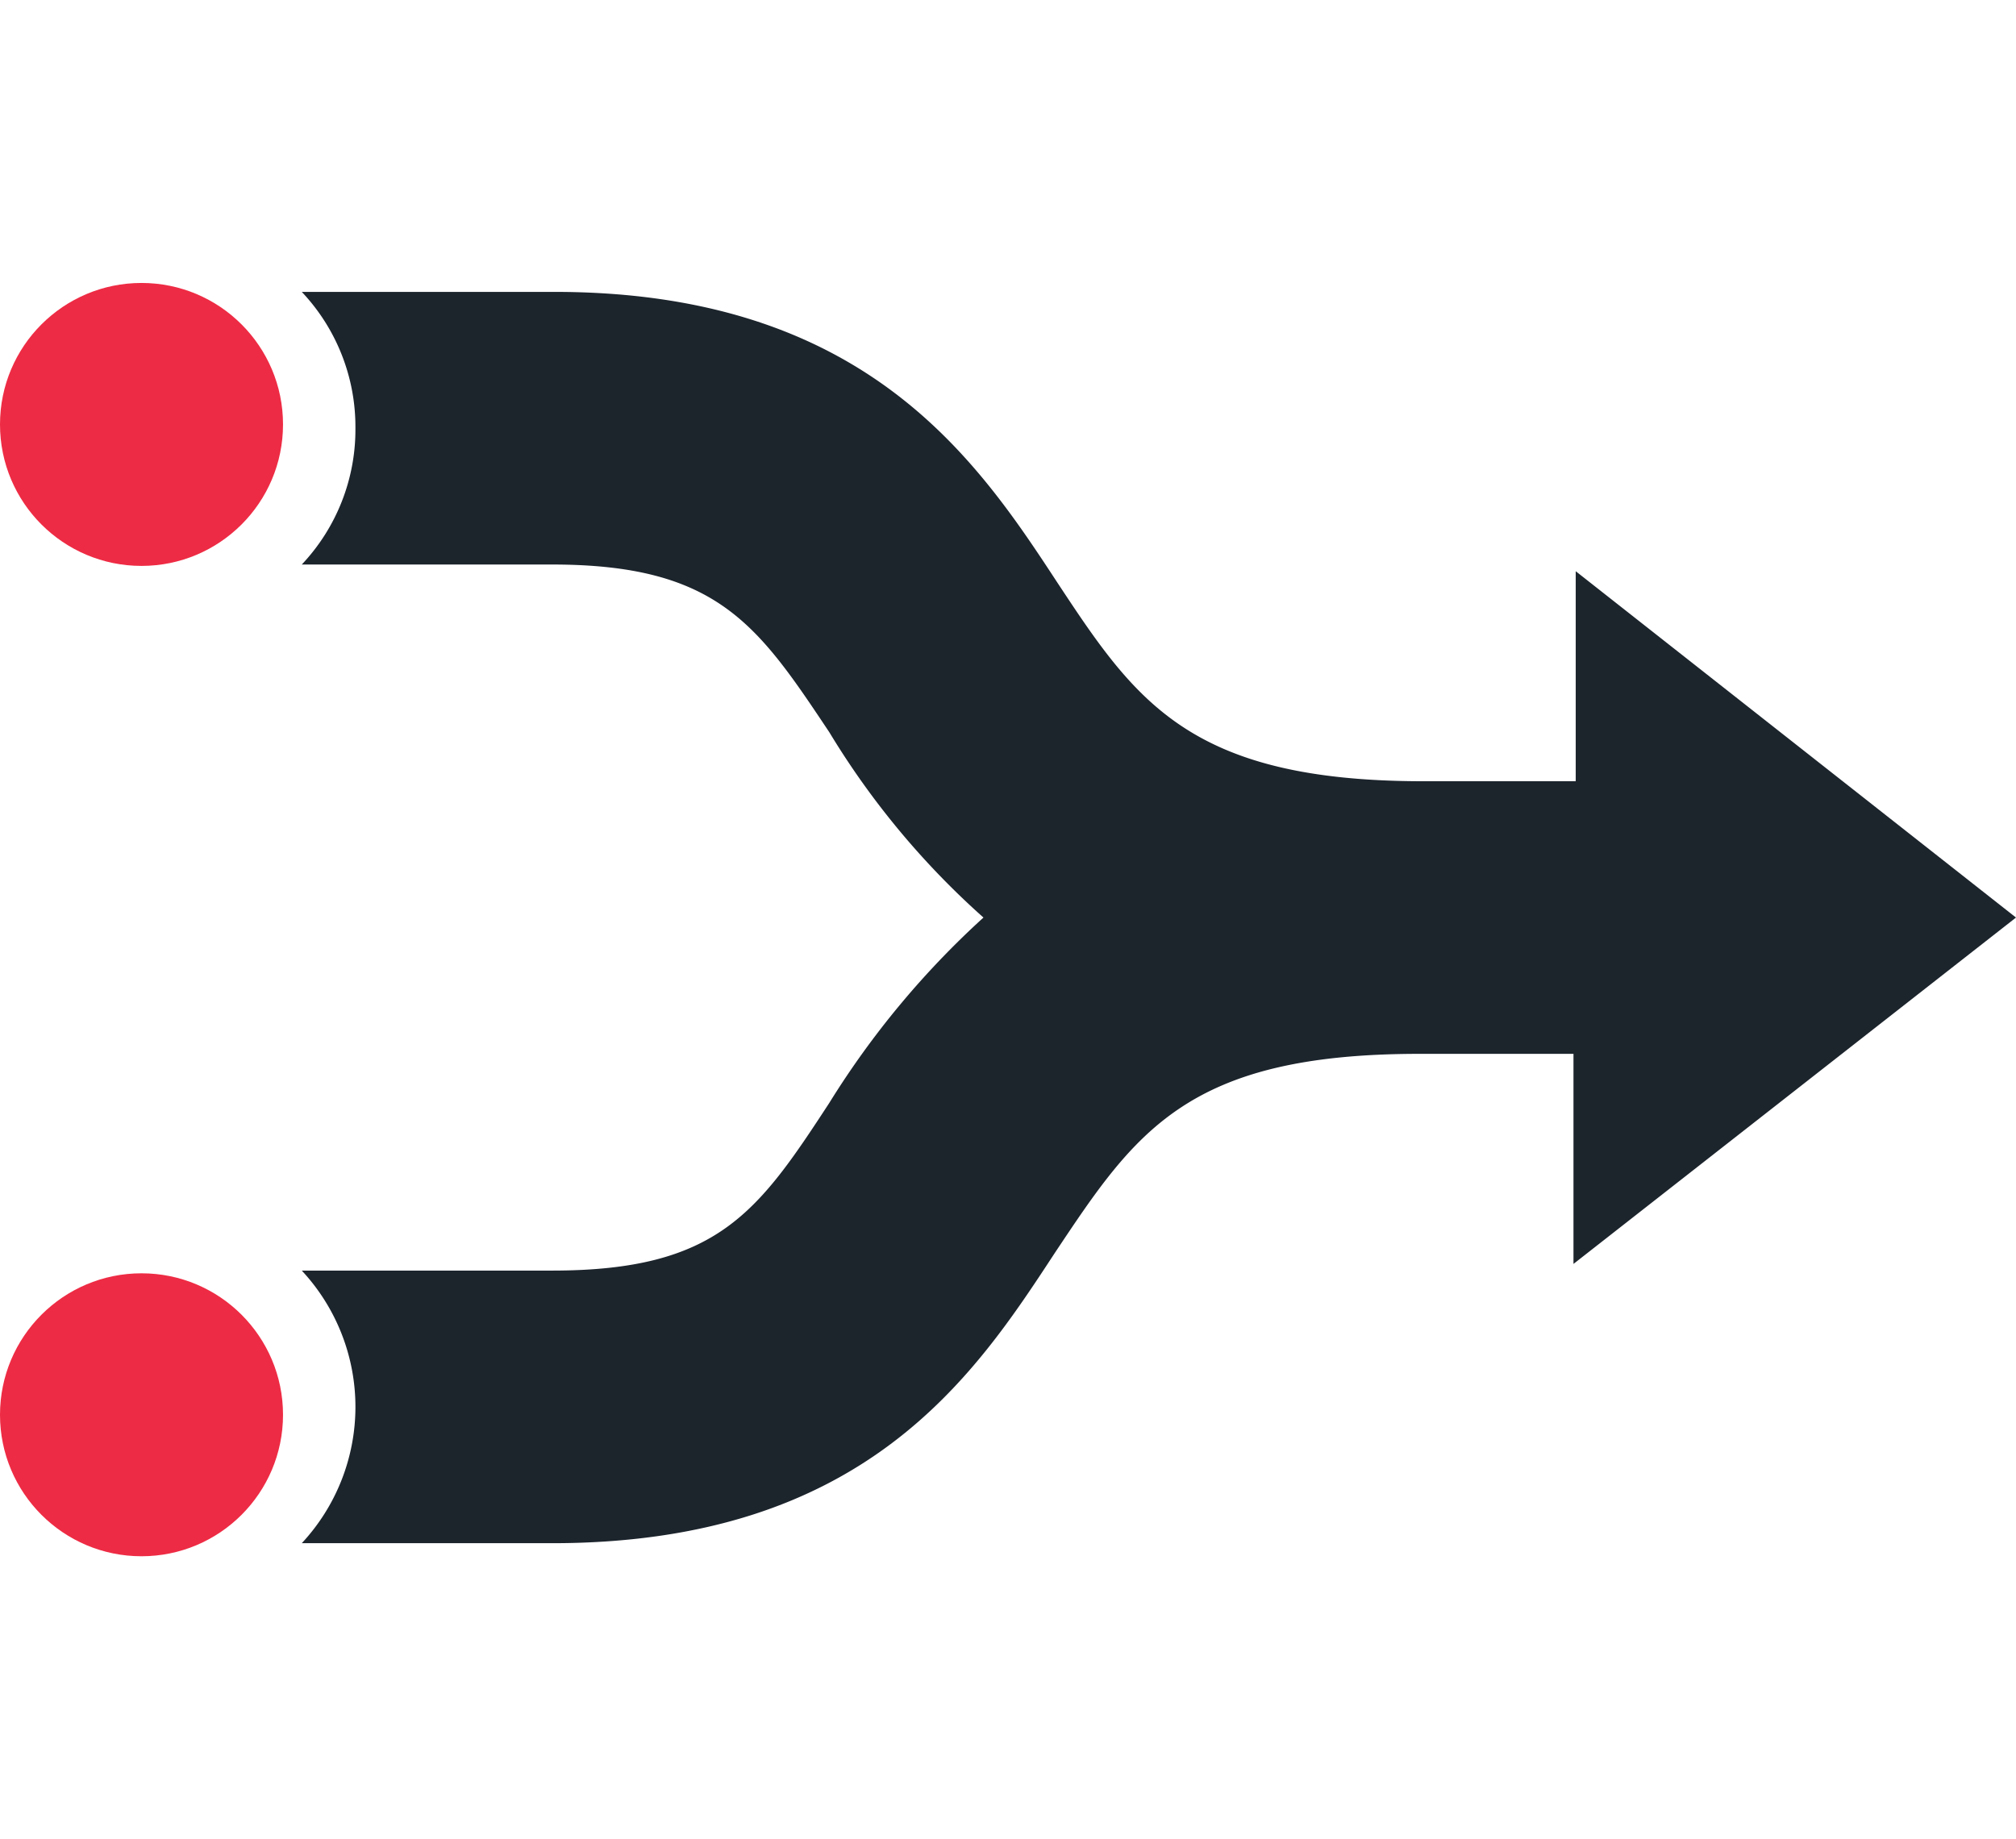 <svg id="Layer_2" width="85.479" height="78" version="1.1" xmlns="http://www.w3.org/2000/svg"><defs><clipPath id="clippath"><path id="rect916" style="fill:none" d="M.287 0h85.192v53.825H.287z"/></clipPath><style>.cls-3{fill:#ee2b44}</style></defs><g id="Layer_1-2" transform="translate(0 12)"><g id="Group_40180"><g id="Group_40179"><g clip-path="url(#clippath)" id="g923" style="clip-path:url(#clippath)"><g id="Group_40178"><path id="Path_1064" d="M66.811 12.225v8.907h-6.444c-9.95 0-12.224-3.411-15.541-8.434C41.414 7.487 36.676.379 23.504.379H12.796A8.334 8.334 0 0 1 15.07 6.16a8.334 8.334 0 0 1-2.274 5.781h10.613c7.012 0 8.718 2.559 11.751 7.107a34.243 34.243 0 0 0 6.539 7.865 36.868 36.868 0 0 0-6.539 7.865c-3.032 4.643-4.738 7.107-11.751 7.107H12.796a8.483 8.483 0 0 1 0 11.561h10.613c13.267 0 17.91-7.107 21.322-12.319 3.411-5.117 5.591-8.434 15.446-8.434h6.539v8.909l18.763-14.689z" style="fill:#1c242c"/></g></g></g><circle id="Ellipse_33" class="cls-3" cx="6" cy="48" r="6"/><circle id="Ellipse_34" class="cls-3" cx="6" cy="6" r="6"/></g></g></svg>